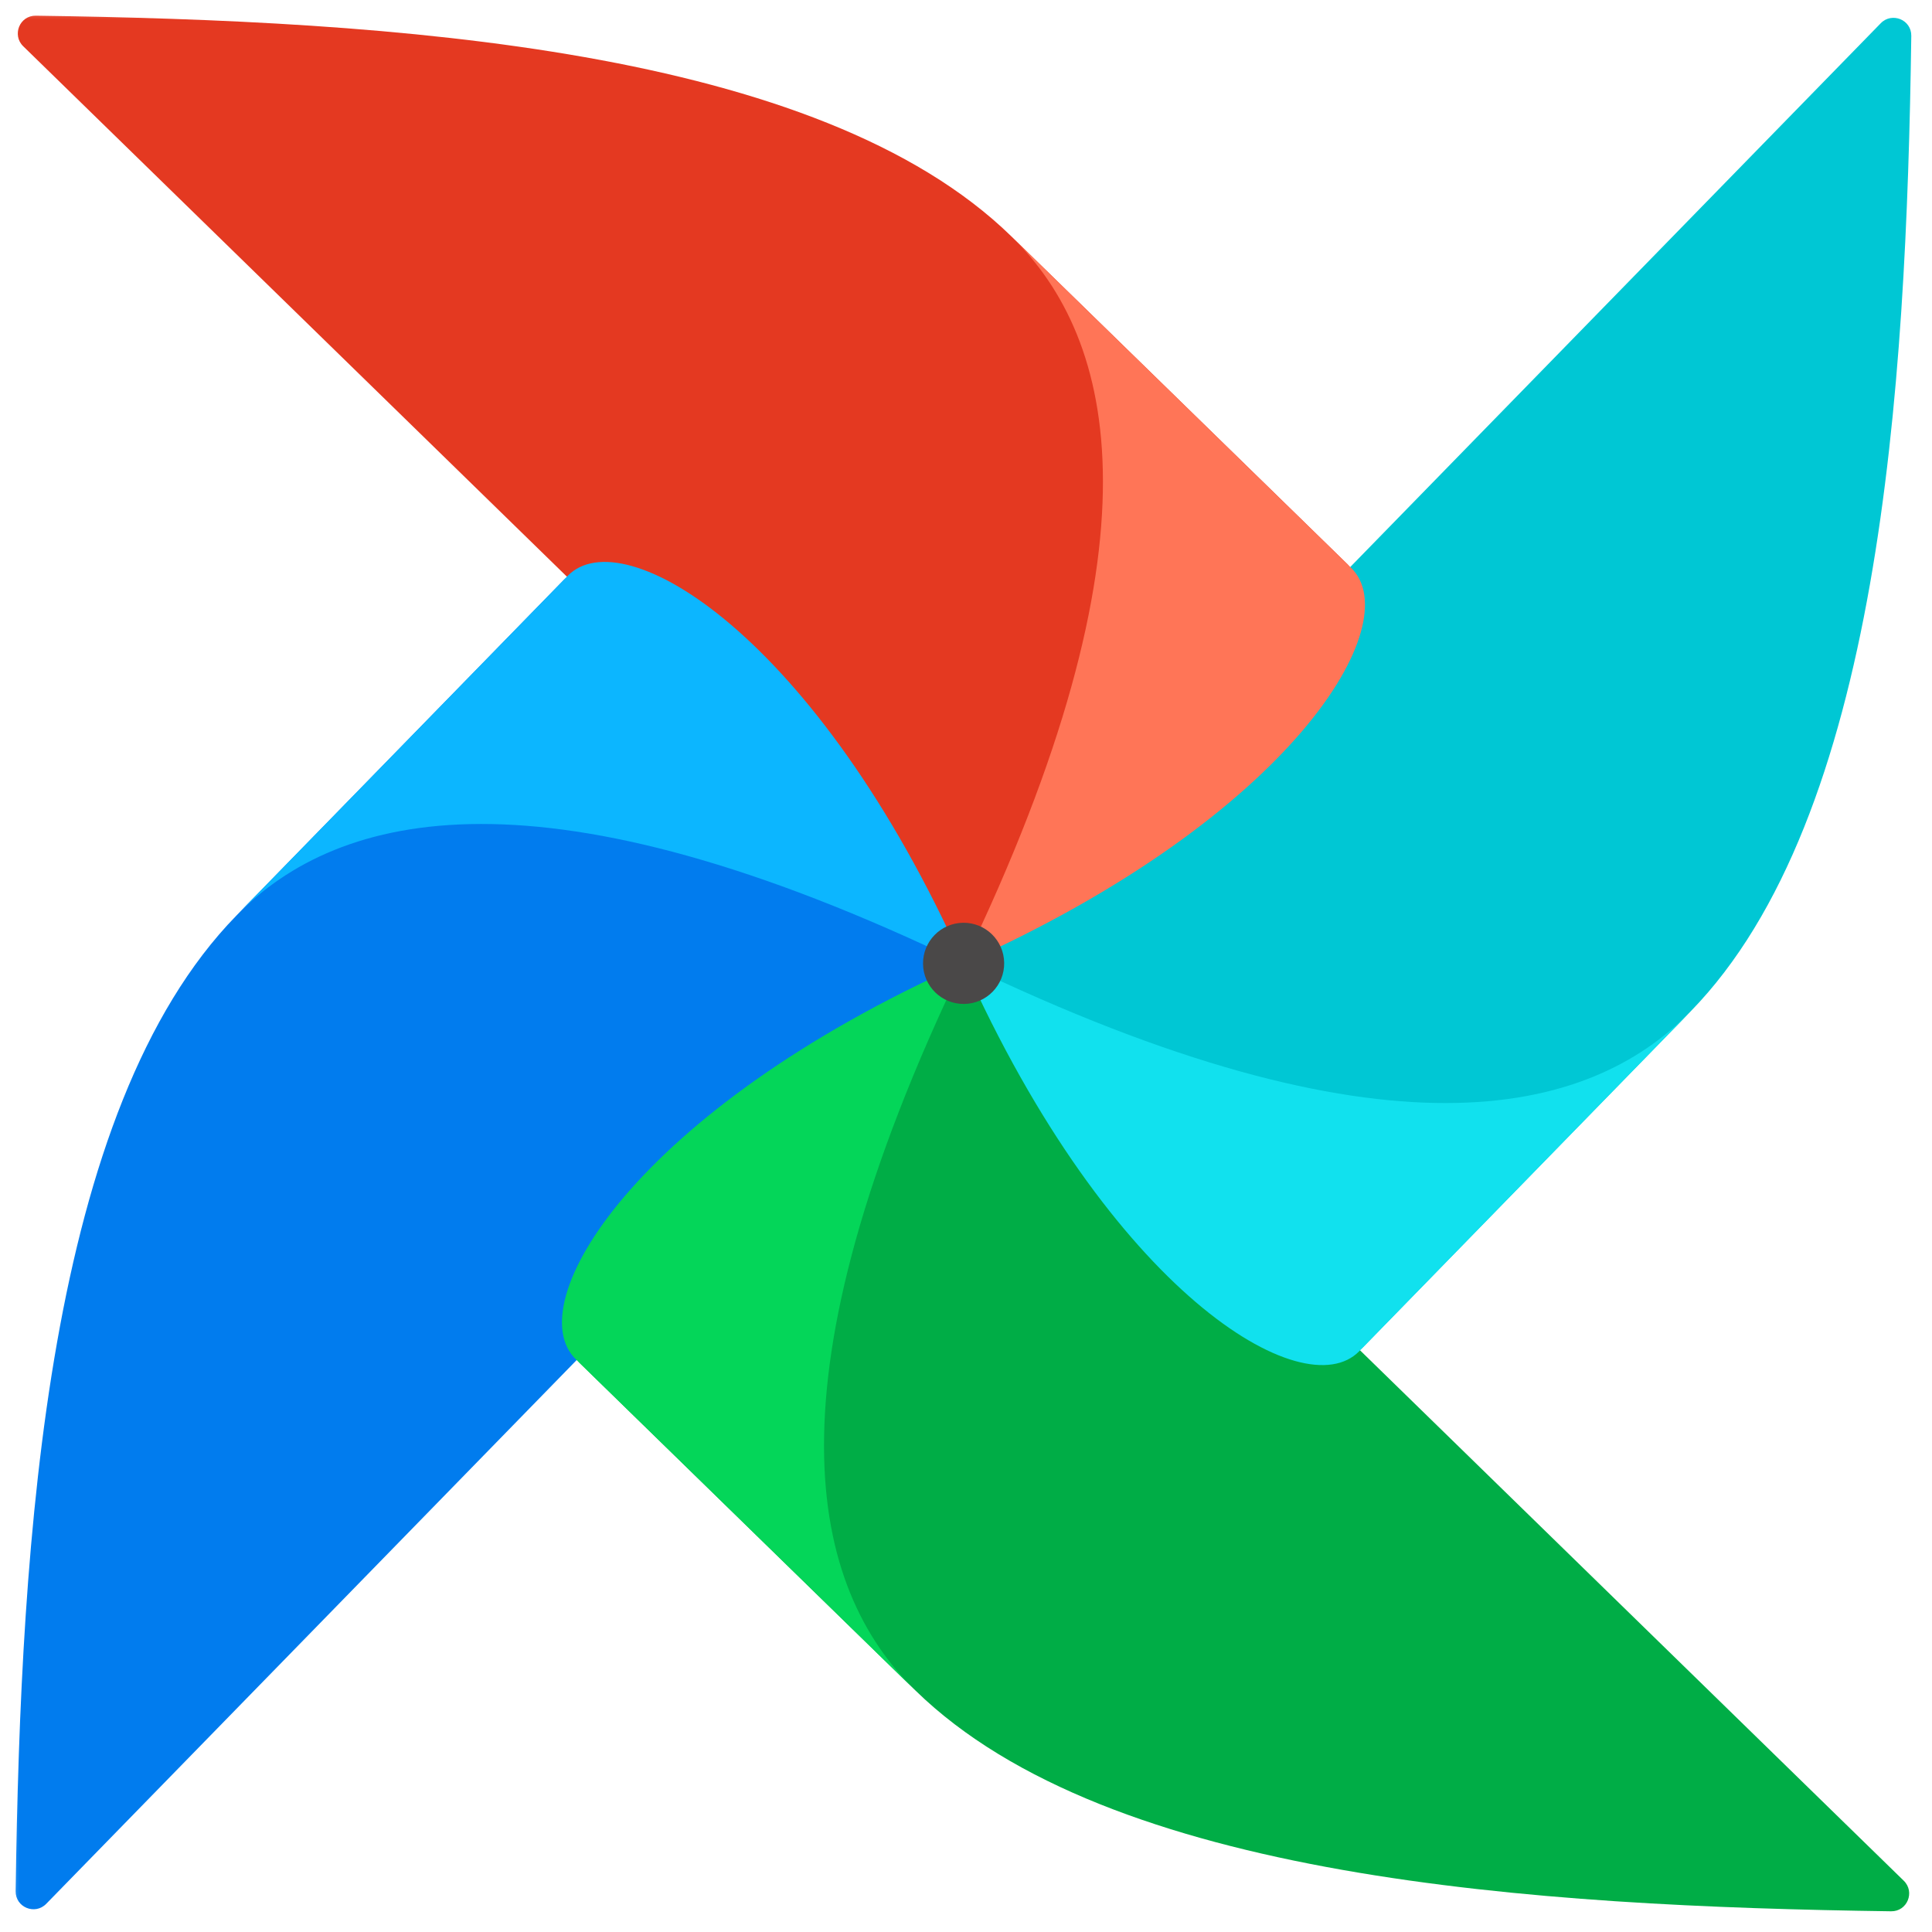 <svg width="50" height="50" viewBox="0 0 50 50" fill="none" xmlns="http://www.w3.org/2000/svg">
<g clip-path="url(#clip0_37623_191447)">
<mask id="mask0_37623_191447" style="mask-type:luminance" maskUnits="userSpaceOnUse" x="0" y="0" width="130" height="50">
<path d="M129.429 0H0V50H129.429V0Z" fill="white"/>
</mask>
<g mask="url(#mask0_37623_191447)">
<path d="M1.196 49.271L24.684 25.193C24.832 25.042 24.86 24.809 24.737 24.638C23.308 22.643 20.673 22.297 19.696 20.958C16.803 16.988 16.069 14.742 14.825 14.881C14.739 14.891 14.661 14.938 14.6 15L6.115 23.698C1.233 28.702 0.533 39.719 0.405 48.944C0.399 49.361 0.905 49.569 1.196 49.271Z" fill="#017CEE"/>
<path d="M49.269 48.673L25.191 25.184C25.04 25.037 24.807 25.009 24.636 25.132C22.641 26.561 22.296 29.196 20.956 30.173C16.986 33.066 14.74 33.8 14.879 35.044C14.889 35.131 14.936 35.208 14.998 35.269L23.696 43.754C28.7 48.636 39.717 49.336 48.942 49.464C49.359 49.47 49.567 48.964 49.269 48.673Z" fill="#00AD46"/>
<path fill-rule="evenodd" clip-rule="evenodd" d="M23.696 43.757C20.963 41.091 19.695 35.816 24.935 24.938C16.419 28.743 13.434 33.746 14.902 35.178L23.696 43.757Z" fill="#04D659"/>
<path d="M48.673 0.602L25.184 24.679C25.037 24.83 25.009 25.063 25.132 25.235C26.561 27.229 29.196 27.575 30.172 28.915C33.066 32.884 33.8 35.13 35.044 34.991C35.13 34.981 35.208 34.935 35.269 34.872L43.754 26.174C48.636 21.17 49.336 10.153 49.464 0.928C49.47 0.511 48.964 0.303 48.673 0.602Z" fill="#00C7D4"/>
<path fill-rule="evenodd" clip-rule="evenodd" d="M43.754 26.176C41.088 28.909 35.813 30.178 24.935 24.938C28.74 33.454 33.743 36.438 35.176 34.97L43.754 26.176Z" fill="#11E1EE"/>
<path d="M0.601 1.197L24.678 24.686C24.829 24.833 25.062 24.861 25.234 24.739C27.228 23.31 27.574 20.675 28.914 19.698C32.883 16.804 35.13 16.07 34.99 14.827C34.98 14.74 34.934 14.662 34.871 14.601L26.173 6.116C21.169 1.235 10.152 0.535 0.927 0.406C0.51 0.4 0.302 0.906 0.601 1.197Z" fill="#E43921"/>
<path fill-rule="evenodd" clip-rule="evenodd" d="M26.173 6.117C28.906 8.784 30.175 14.059 24.935 24.937C33.451 21.131 36.435 16.128 34.967 14.696L26.173 6.117Z" fill="#FF7557"/>
<path fill-rule="evenodd" clip-rule="evenodd" d="M6.115 23.695C8.782 20.962 14.057 19.694 24.935 24.934C21.129 16.418 16.126 13.433 14.694 14.901L6.115 23.695Z" fill="#0CB6FF"/>
<path d="M24.951 25.982C25.531 25.975 25.996 25.499 25.988 24.919C25.981 24.339 25.505 23.874 24.925 23.881C24.345 23.889 23.881 24.365 23.888 24.945C23.895 25.525 24.371 25.989 24.951 25.982Z" fill="#4A4848"/>
</g>
</g>
<defs>
<clipPath id="clip0_37623_191447">
<rect width="50" height="50" fill="white"/>
</clipPath>
</defs>
</svg>
